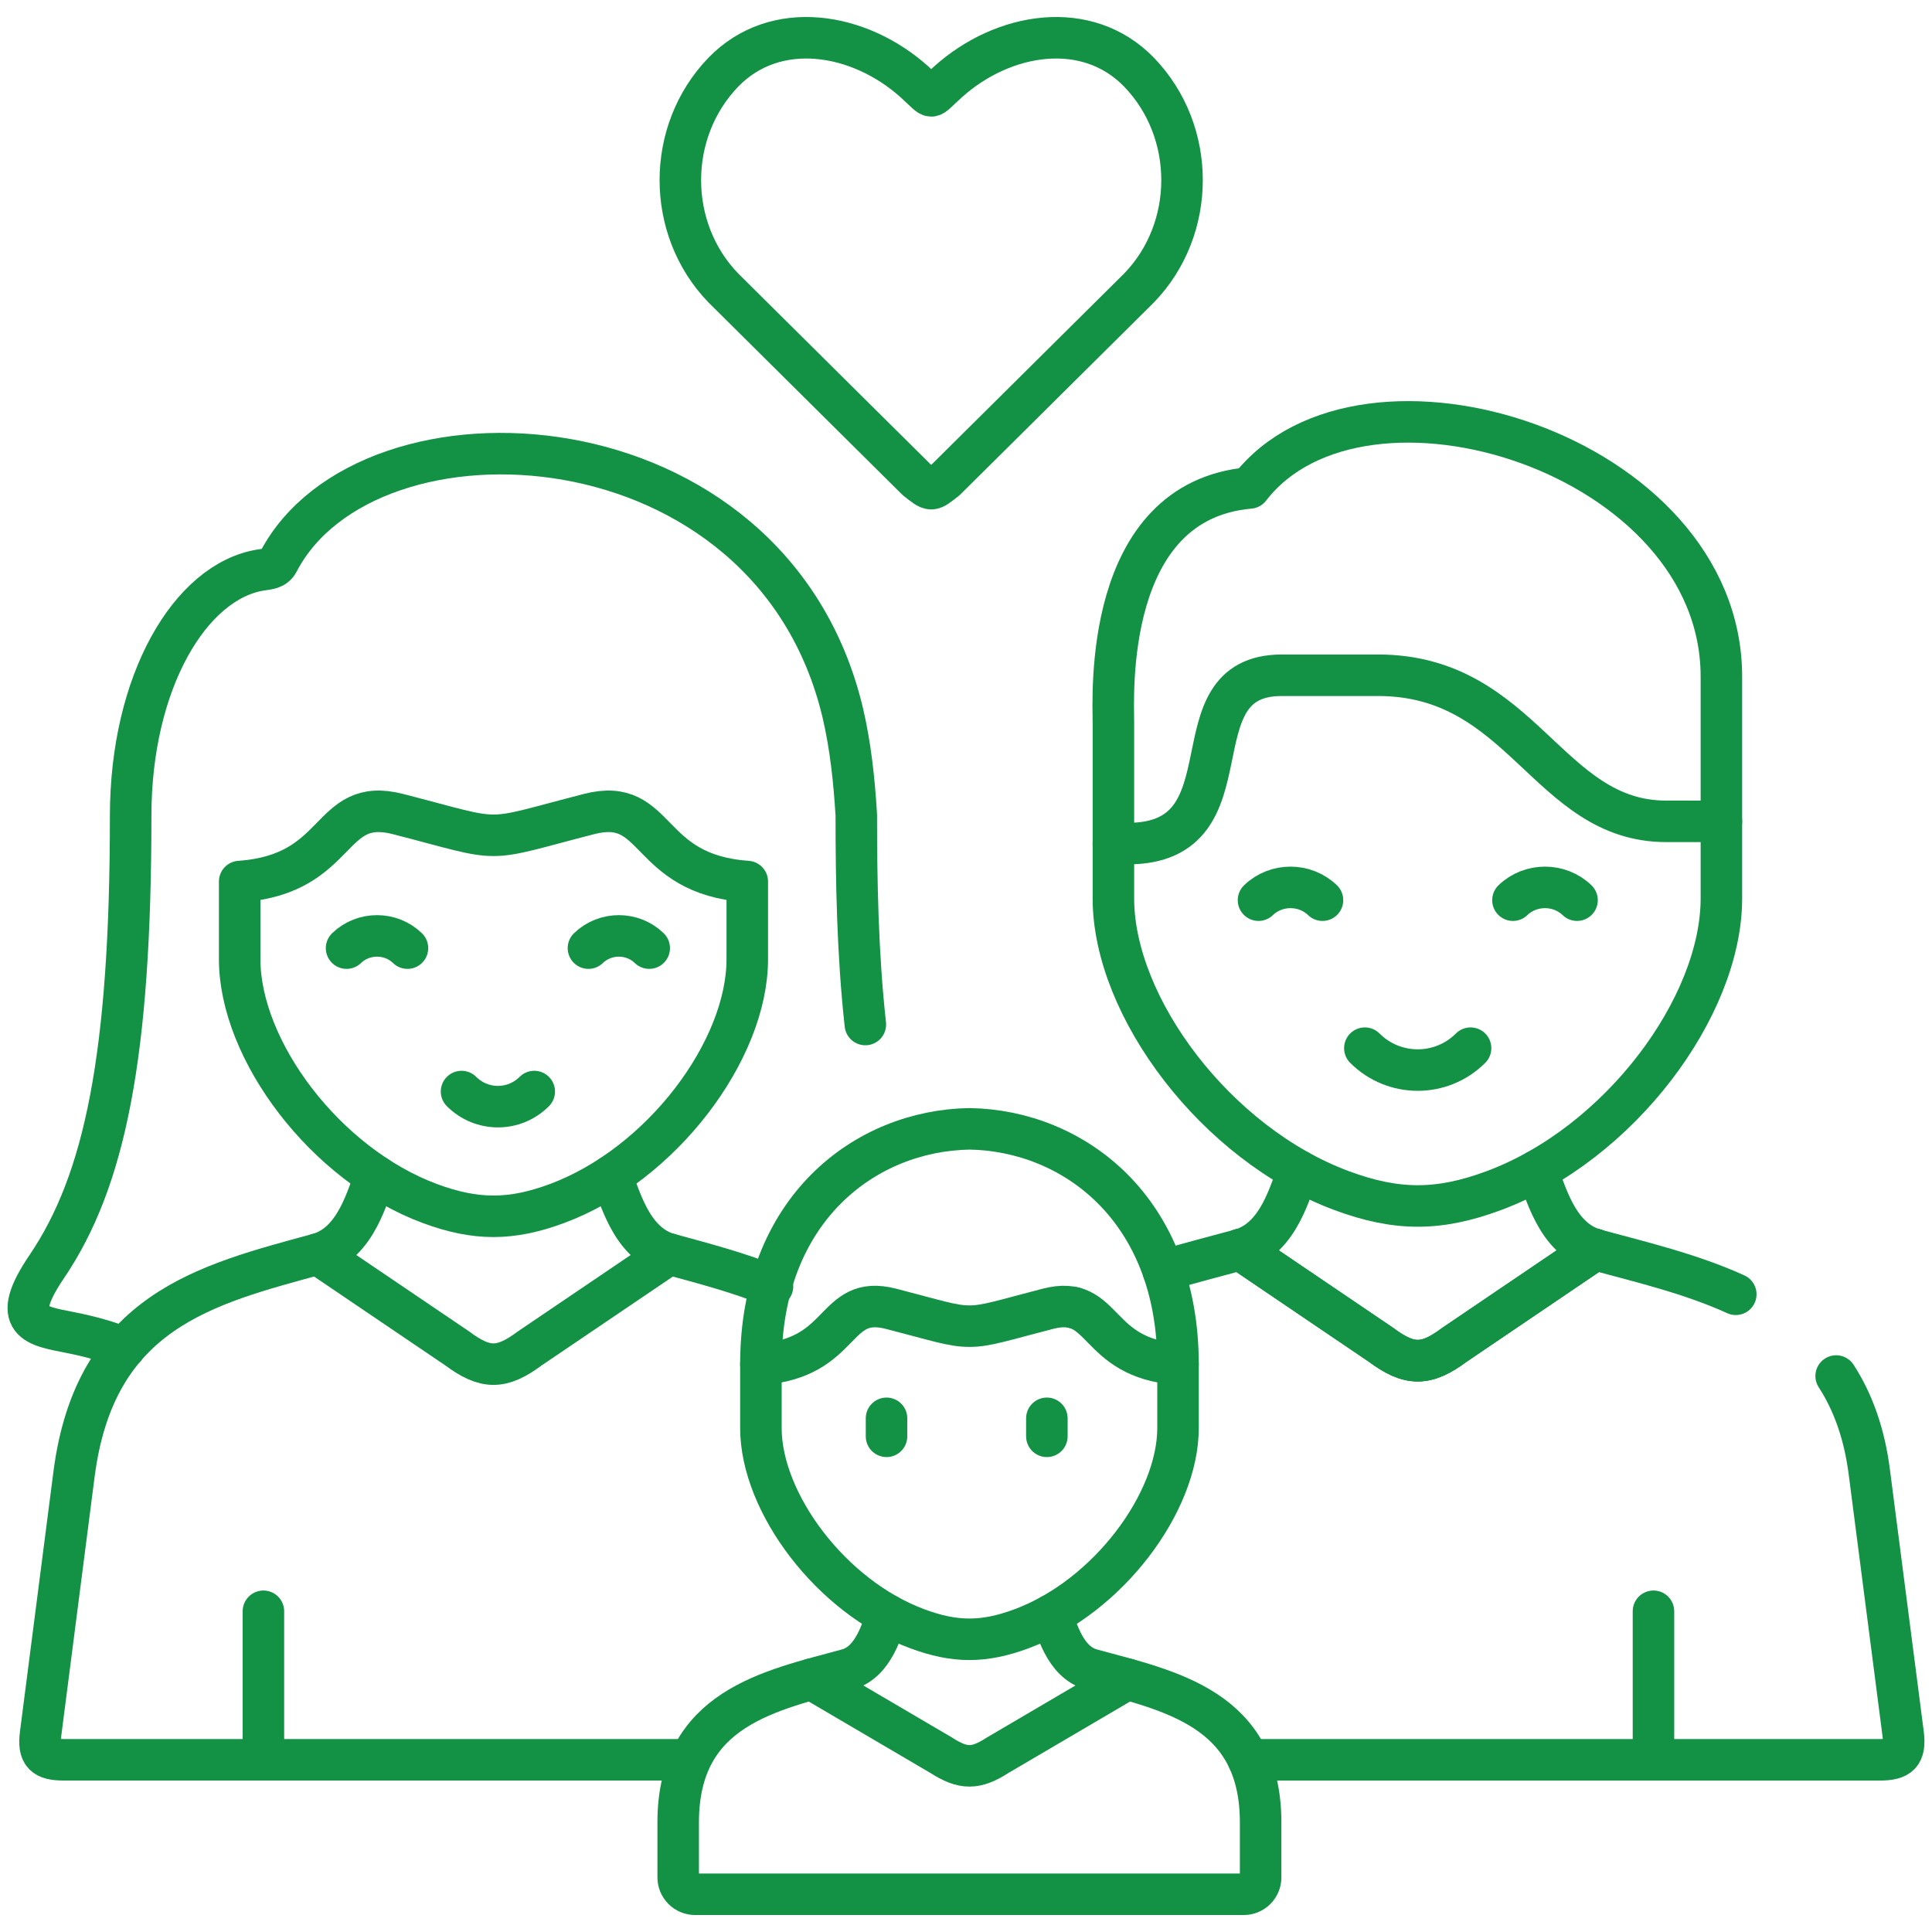 <?xml version="1.0" encoding="UTF-8"?> <svg xmlns="http://www.w3.org/2000/svg" width="512" height="512" viewBox="0 0 512 512" fill="none"> <mask id="mask0_134_808" style="mask-type:luminance" maskUnits="userSpaceOnUse" x="0" y="0" width="512" height="512"> <path d="M506.499 506.499V5.5H5.5V506.499H506.499Z" fill="white" stroke="white" stroke-width="11"></path> </mask> <g mask="url(#mask0_134_808)"> <path d="M486.599 364.659C490.949 371.379 494.049 379.679 495.379 390.039L504.349 459.449C505.049 464.929 503.359 466.369 498.059 466.369H330.85" stroke="#139145" stroke-width="11" stroke-miterlimit="10" stroke-linecap="round" stroke-linejoin="round"></path> <path d="M284.539 346.539H284.529" stroke="#139145" stroke-width="11" stroke-miterlimit="10" stroke-linecap="round" stroke-linejoin="round"></path> <path d="M308.279 336.799C315.139 334.709 322.079 332.969 328.659 331.169V331.139L365.879 356.359C369.709 359.209 372.709 360.619 375.699 360.589H375.719C378.709 360.619 381.709 359.209 385.539 356.359L422.759 331.139V331.169C434.859 334.449 448.119 337.579 459.999 342.999" stroke="#139145" stroke-width="11" stroke-miterlimit="10" stroke-linecap="round" stroke-linejoin="round"></path> <path d="M295.062 223.563H298.871C332.699 223.563 310.297 178.95 339.695 178.95H365.2C403.57 178.95 410.116 217.662 441.545 217.662H456.187V179.317C456.187 120.079 361.024 90.543 331.175 129.312C292.213 132.756 295.062 184.653 295.062 191.515V223.563Z" stroke="#139145" stroke-width="11" stroke-miterlimit="10" stroke-linecap="round" stroke-linejoin="round"></path> <path d="M456.187 217.662V238.077C456.187 266.962 429.046 303.217 395.867 315.528C388.588 318.239 382.156 319.594 375.723 319.594C369.291 319.594 362.858 318.239 355.551 315.528C322.372 303.217 295.062 266.962 295.062 238.077V223.563" stroke="#139145" stroke-width="11" stroke-miterlimit="10" stroke-linecap="round" stroke-linejoin="round"></path> <path d="M328.833 331.143L366.046 356.358C373.635 362.005 377.952 362.005 385.541 356.358L422.754 331.143" stroke="#139145" stroke-width="11" stroke-miterlimit="10" stroke-linecap="round" stroke-linejoin="round"></path> <path d="M422.585 331.143L385.372 356.358C377.811 362.005 373.466 362.005 365.877 356.358L328.663 331.143" stroke="#139145" stroke-width="11" stroke-miterlimit="10" stroke-linecap="round" stroke-linejoin="round"></path> <path d="M361.701 277.776C369.431 285.513 381.986 285.513 389.717 277.776" stroke="#139145" stroke-width="11" stroke-miterlimit="10" stroke-linecap="round" stroke-linejoin="round"></path> <path d="M333.517 238.556C338.201 234.038 345.79 234.038 350.474 238.556" stroke="#139145" stroke-width="11" stroke-miterlimit="10" stroke-linecap="round" stroke-linejoin="round"></path> <path d="M400.946 238.556C405.63 234.038 413.247 234.038 417.93 238.556" stroke="#139145" stroke-width="11" stroke-miterlimit="10" stroke-linecap="round" stroke-linejoin="round"></path> <path d="M422.754 331.143C412.202 328.263 409.438 314.681 407.265 310.276M344.152 310.276C342.008 314.681 339.215 328.263 328.663 331.143" stroke="#139145" stroke-width="11" stroke-miterlimit="10" stroke-linecap="round" stroke-linejoin="round"></path> <path d="M84.226 332.329L121.128 357.318C128.633 362.909 132.921 362.909 140.426 357.318L177.329 332.329" stroke="#139145" stroke-width="11" stroke-miterlimit="10" stroke-linecap="round" stroke-linejoin="round"></path> <path d="M130.776 221.36C125.387 221.36 119.999 219.468 105.497 215.741C86.68 210.884 90.742 231.694 63.517 233.614V254.198C63.517 278.34 86.2 308.638 113.904 318.944C119.999 321.203 125.387 322.332 130.776 322.332C136.136 322.332 141.525 321.203 147.619 318.944C175.353 308.638 198.036 278.34 198.036 254.198V233.614C170.782 231.694 174.845 210.884 156.055 215.741C141.553 219.468 136.165 221.36 130.776 221.36Z" stroke="#139145" stroke-width="11" stroke-miterlimit="10" stroke-linecap="round" stroke-linejoin="round"></path> <path d="M69.809 466.365V427.004" stroke="#139145" stroke-width="11" stroke-miterlimit="10" stroke-linecap="round" stroke-linejoin="round"></path> <path d="M204.723 340.912C196.118 337.354 186.723 334.898 177.329 332.328C166.862 329.476 164.097 315.979 161.953 311.631M99.574 311.631C97.457 315.979 94.693 329.476 84.225 332.328C54.545 340.432 25.203 347.406 19.617 390.692L10.758 459.504C10.053 464.925 11.718 466.365 16.965 466.365H179.726" stroke="#139145" stroke-width="11" stroke-miterlimit="10" stroke-linecap="round" stroke-linejoin="round"></path> <path d="M312.187 361.524V378.438C312.187 398.259 293.538 423.191 270.742 431.634C260.726 435.361 253.081 435.361 243.065 431.634C220.269 423.191 201.648 398.259 201.648 378.438V361.524" stroke="#139145" stroke-width="11" stroke-miterlimit="10" stroke-linecap="round" stroke-linejoin="round"></path> <path d="M278.557 428.021C280.052 431.07 281.971 440.417 289.222 442.421C309.845 448.041 334.08 452.643 334.08 482.94V497.538C334.079 498.72 333.609 499.853 332.773 500.689C331.938 501.525 330.805 501.997 329.623 502H184.185C183.003 501.996 181.87 501.525 181.034 500.689C180.199 499.853 179.729 498.72 179.727 497.538V482.94C179.727 452.643 203.99 448.041 224.585 442.421C231.836 440.417 233.754 431.07 235.25 428.021" stroke="#139145" stroke-width="11" stroke-miterlimit="10" stroke-linecap="round" stroke-linejoin="round"></path> <path d="M215.078 444.99L249.413 465.151C255.254 468.906 258.583 468.906 264.395 465.151L298.73 444.99" stroke="#139145" stroke-width="11" stroke-miterlimit="10" stroke-linecap="round" stroke-linejoin="round"></path> <path d="M234.939 375.869V380.641" stroke="#139145" stroke-width="11" stroke-miterlimit="10" stroke-linecap="round" stroke-linejoin="round"></path> <path d="M277.43 375.869V380.641" stroke="#139145" stroke-width="11" stroke-miterlimit="10" stroke-linecap="round" stroke-linejoin="round"></path> <path d="M256.917 351.444C252.459 351.472 248.058 349.919 236.124 346.841C220.663 342.86 224.021 359.943 201.647 361.524C201.647 320.441 229.268 299.602 256.917 299.151C284.538 299.602 312.187 320.441 312.187 361.524C289.813 359.943 293.143 342.86 277.71 346.841C265.748 349.919 261.347 351.472 256.917 351.444Z" stroke="#139145" stroke-width="11" stroke-miterlimit="10" stroke-linecap="round" stroke-linejoin="round"></path> <path d="M122.313 289.268C127.645 294.605 136.278 294.605 141.583 289.268" stroke="#139145" stroke-width="11" stroke-miterlimit="10" stroke-linecap="round" stroke-linejoin="round"></path> <path d="M91.843 251.262C96.301 246.942 103.523 246.942 107.981 251.262" stroke="#139145" stroke-width="11" stroke-miterlimit="10" stroke-linecap="round" stroke-linejoin="round"></path> <path d="M155.942 251.262C160.4 246.942 167.622 246.942 172.052 251.262" stroke="#139145" stroke-width="11" stroke-miterlimit="10" stroke-linecap="round" stroke-linejoin="round"></path> <path d="M229.326 271.508C227.266 252.844 226.928 233.53 226.928 215.967C226.364 206.762 225.404 197.699 223.345 188.917C204.301 108.643 97.373 103.447 73.758 148.908C72.771 150.8 70.993 150.743 69.131 151.053C50.398 154.047 34.627 180.729 34.627 216.194C34.627 279.668 27.827 312.874 12.395 335.66C2.266 350.597 9.601 351.331 18.63 353.138C24.047 354.212 28.702 355.51 32.962 357.289" stroke="#139145" stroke-width="11" stroke-miterlimit="10" stroke-linecap="round" stroke-linejoin="round"></path> <path d="M246.79 129.51C245.802 129.482 244.843 128.635 242.896 127.11L197.812 82.384L191.662 76.285C176.511 60.586 176.511 34.891 191.662 19.163C205.429 4.904 227.662 8.49 242.389 21.733C245.097 24.189 246.057 25.404 246.79 25.404C247.523 25.404 248.455 24.189 251.191 21.733C265.89 8.49 288.122 4.904 301.89 19.163C317.041 34.891 317.041 60.586 301.89 76.285L295.74 82.384L250.655 127.11C248.708 128.635 247.749 129.482 246.79 129.51Z" stroke="#139145" stroke-width="11" stroke-miterlimit="10" stroke-linecap="round" stroke-linejoin="round"></path> <path d="M438.187 466.365V427.004" stroke="#139145" stroke-width="11" stroke-miterlimit="10" stroke-linecap="round" stroke-linejoin="round"></path> </g> </svg> 